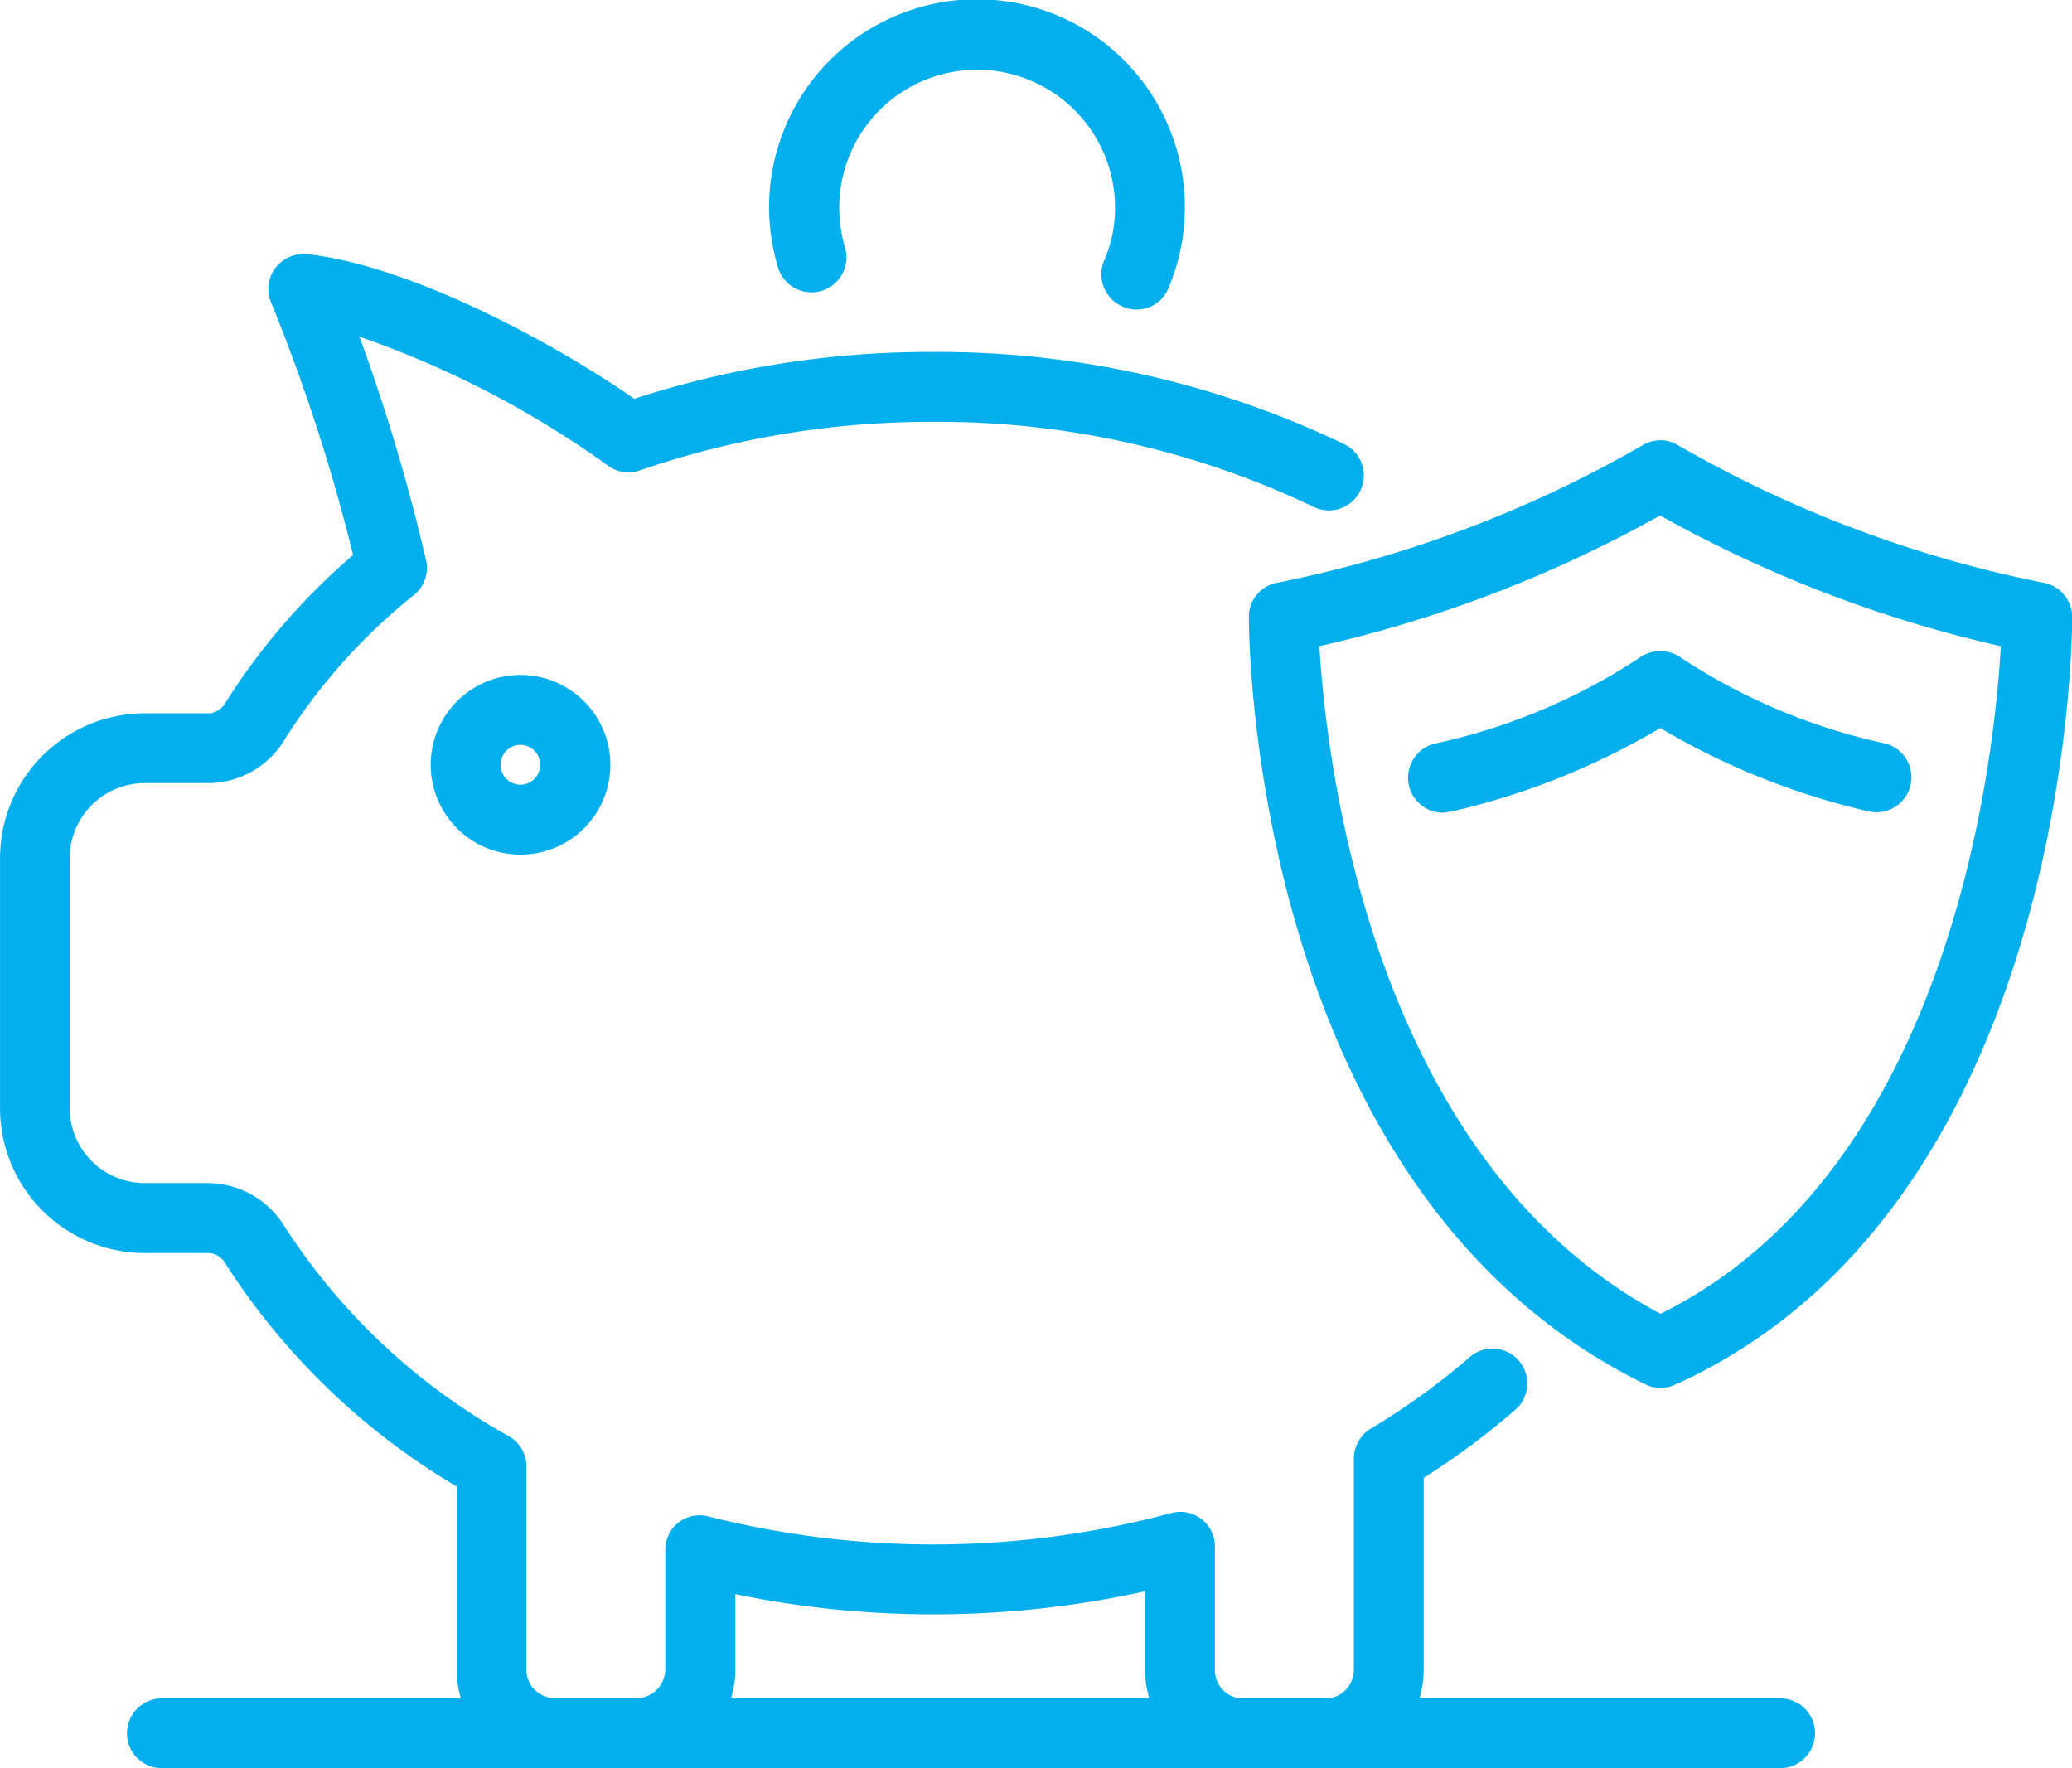 <?xml version="1.0" encoding="UTF-8"?>
<svg xmlns="http://www.w3.org/2000/svg" id="Group_267" data-name="Group 267" width="45.517" height="38.844" viewBox="0 0 45.517 38.844">
  <path id="Path_2890" data-name="Path 2890" d="M120.067,43.922a.7.7,0,0,1-.334-.081c-8.614-4.217-8.7-16.334-8.7-16.849a.76.76,0,0,1,.65-.758,26.414,26.414,0,0,0,8-3.016.75.75,0,0,1,.777,0,26.417,26.417,0,0,0,8,3.016.768.768,0,0,1,.659.758c0,.533-.1,12.975-8.731,16.867A.76.76,0,0,1,120.067,43.922Zm-7.485-16.289c.144,2.456,1.111,11.26,7.494,14.664,6.384-3.16,7.332-12.172,7.476-14.664a27.985,27.985,0,0,1-7.485-2.871A27.984,27.984,0,0,1,112.582,27.633Z" transform="translate(-83.598 -13.439)" fill="#03afed"></path>
  <path id="Path_2891" data-name="Path 2891" d="M112.178,27.173A.77.77,0,0,1,112,25.656a13.234,13.234,0,0,0,4.488-1.878.786.786,0,0,1,.939,0,13.234,13.234,0,0,0,4.488,1.878.768.768,0,0,1-.37,1.49,16.03,16.03,0,0,1-4.587-1.833,16.031,16.031,0,0,1-4.587,1.833Z" transform="translate(-80.485 -9.321)" fill="#03afed"></path>
  <path id="Path_2892" data-name="Path 2892" d="M111.007,27.626a1.973,1.973,0,1,1,1.977-1.968A1.973,1.973,0,0,1,111.007,27.626Zm0-2.411a.436.436,0,0,0-.433.442.433.433,0,1,0,.867,0A.435.435,0,0,0,111.007,25.215Z" transform="translate(-99.576 -8.854)" fill="#03afed"></path>
  <path id="Path_2893" data-name="Path 2893" d="M137.1,55.924h-1.788a2.173,2.173,0,0,1-2.167-2.167V52.032a21.6,21.6,0,0,1-9,.063v1.661a2.175,2.175,0,0,1-2.176,2.167H120.19a2.168,2.168,0,0,1-2.167-2.167V49.729a15.225,15.225,0,0,1-5.083-4.9.441.441,0,0,0-.37-.226h-1.4a3.183,3.183,0,0,1-3.178-3.178v-5.5a3.183,3.183,0,0,1,3.178-3.178h1.4a.441.441,0,0,0,.37-.226,14.334,14.334,0,0,1,2.808-3.251,40,40,0,0,0-1.8-5.544.763.763,0,0,1,.09-.758.787.787,0,0,1,.7-.307c2.3.253,5.481,1.986,7.187,3.178a20.922,20.922,0,0,1,6.555-1.029,20.629,20.629,0,0,1,9.038,2.023.767.767,0,0,1-.668,1.381,19.116,19.116,0,0,0-8.37-1.869,19.637,19.637,0,0,0-6.429,1.065.751.751,0,0,1-.7-.1,21.257,21.257,0,0,0-5.463-2.835,41.84,41.84,0,0,1,1.463,4.912.76.76,0,0,1-.262.758,12.828,12.828,0,0,0-2.844,3.178,1.965,1.965,0,0,1-1.679.957h-1.4a1.649,1.649,0,0,0-1.643,1.643v5.5a1.649,1.649,0,0,0,1.643,1.643h1.4a1.985,1.985,0,0,1,1.679.957,13.858,13.858,0,0,0,4.921,4.6.776.776,0,0,1,.388.6v4.524a.628.628,0,0,0,.632.632h1.779a.636.636,0,0,0,.641-.632V51.165a.788.788,0,0,1,.181-.542.766.766,0,0,1,.768-.235,20.161,20.161,0,0,0,10.158-.072.76.76,0,0,1,.966.777v2.664a.628.628,0,0,0,.632.632H137.1a.634.634,0,0,0,.632-.632V49.115a.776.776,0,0,1,.172-.479.667.667,0,0,1,.208-.181,15.587,15.587,0,0,0,2.14-1.544.765.765,0,1,1,1,1.156,16.155,16.155,0,0,1-1.986,1.472v4.217A2.173,2.173,0,0,1,137.1,55.924Z" transform="translate(-107.991 -17.079)" fill="#03afed"></path>
  <path id="Path_2894" data-name="Path 2894" d="M117.926,28.837a.708.708,0,0,1-.3-.063.771.771,0,0,1-.415-1,2.909,2.909,0,0,0,.244-1.174,3.029,3.029,0,0,0-6.059,0,3.21,3.21,0,0,0,.126.876.767.767,0,0,1-1.472.433,4.567,4.567,0,1,1,8.578.46A.751.751,0,0,1,117.926,28.837Z" transform="translate(-92.96 -22.038)" fill="#03afed"></path>
  <path id="Path_2895" data-name="Path 2895" d="M144.616,27.7H109.067a.767.767,0,1,1,0-1.535h35.548a.767.767,0,1,1,0,1.535Z" transform="translate(-105.51 11.139)" fill="#03afed"></path>
</svg>

